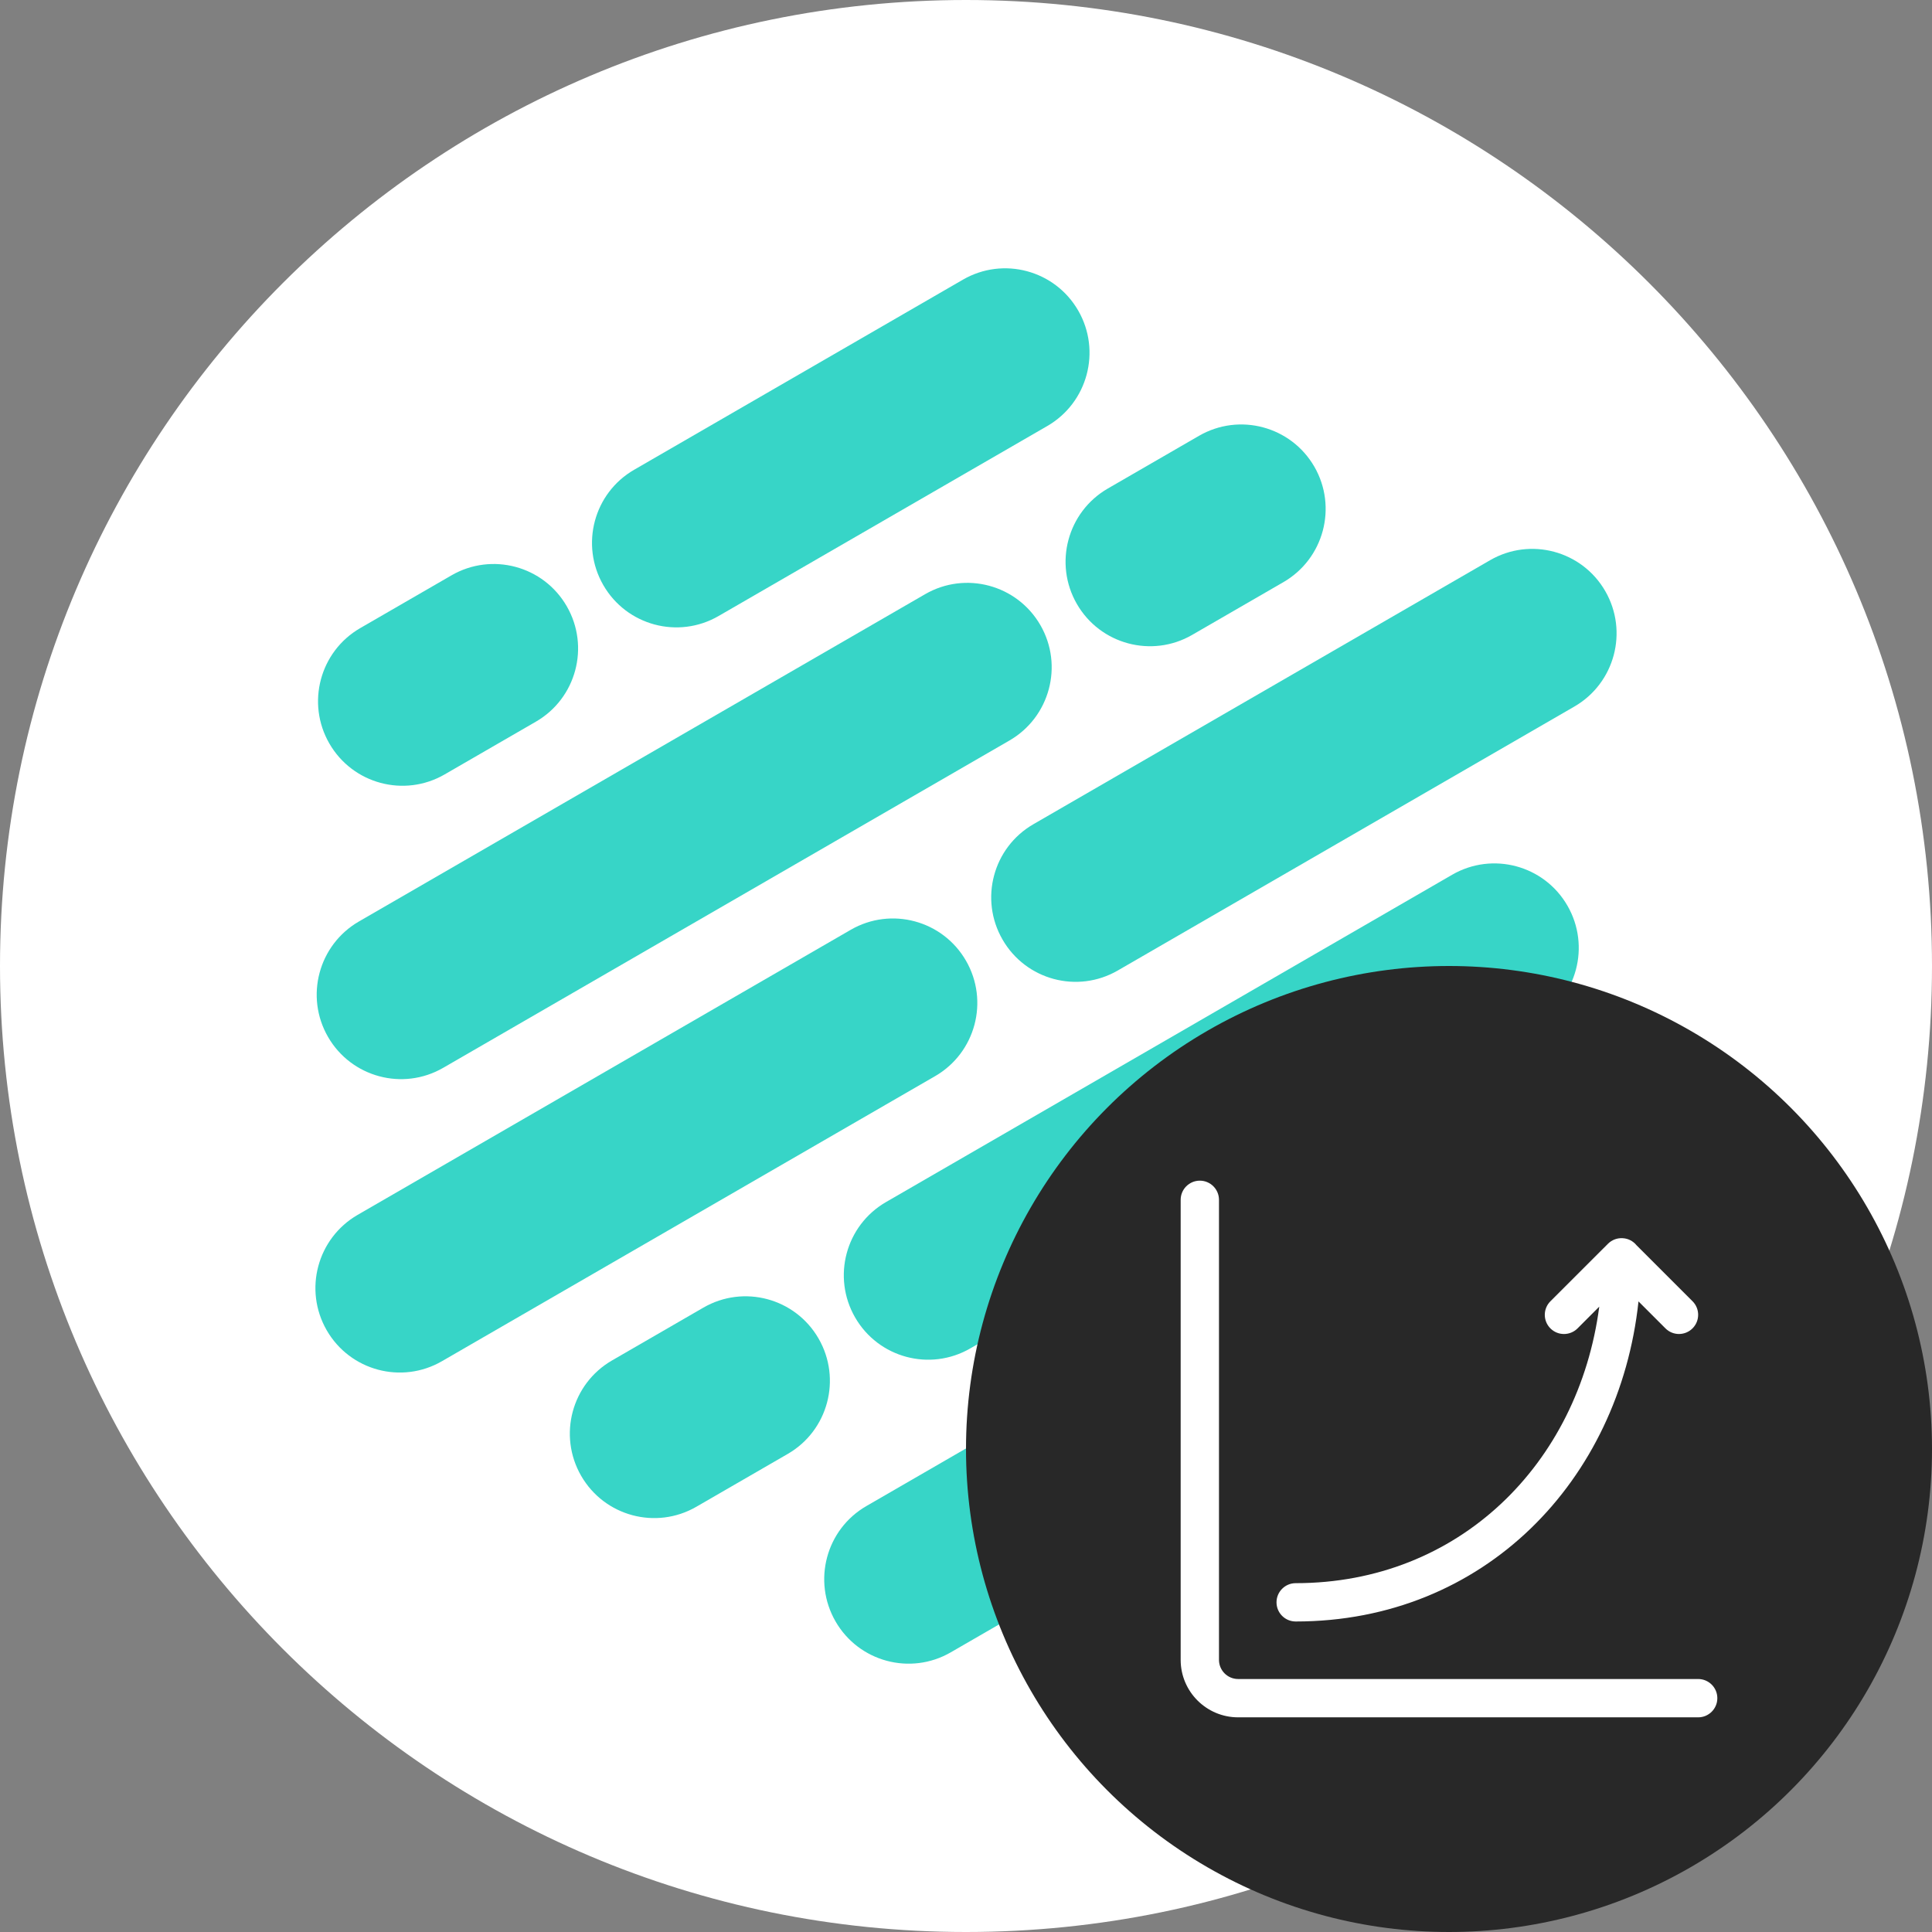 <svg width="36" height="36" viewBox="0 0 36 36" fill="none" xmlns="http://www.w3.org/2000/svg">
<rect x="0" y="0" width="36" height="36" fill="#808080" stroke="none"/>
<path d="M18 36C27.941 36 36 27.941 36 18C36 8.059 27.941 0 18 0C8.059 0 0 8.059 0 18C0 27.941 8.059 36 18 36Z" fill="white"/>
<path d="M11.242 10.903C10.808 10.15 11.065 9.187 11.817 8.753L17.943 5.211C18.695 4.776 19.657 5.034 20.091 5.787C20.525 6.54 20.267 7.503 19.515 7.938L13.389 11.479C12.637 11.914 11.676 11.656 11.242 10.903Z" fill="#37D5C7"/>
<path d="M15.569 30.213C15.135 29.46 15.392 28.497 16.144 28.063L22.27 24.521C23.022 24.087 23.983 24.345 24.418 25.097C24.852 25.85 24.594 26.813 23.842 27.248L17.716 30.789C16.964 31.224 16.003 30.966 15.569 30.213Z" fill="#37D5C7"/>
<path d="M18.681 17.508C18.246 16.755 18.504 15.792 19.256 15.358L27.765 10.439C28.517 10.004 29.478 10.262 29.912 11.015C30.346 11.768 30.088 12.73 29.337 13.165L20.828 18.084C20.076 18.519 19.115 18.261 18.681 17.508Z" fill="#37D5C7"/>
<path d="M6.088 24.788C5.654 24.035 5.912 23.073 6.663 22.638L15.853 17.325C16.605 16.891 17.566 17.149 18 17.902C18.434 18.654 18.177 19.617 17.425 20.052L8.235 25.364C7.484 25.799 6.522 25.541 6.088 24.788Z" fill="#37D5C7"/>
<path d="M20.066 11.254C19.632 10.502 19.89 9.539 20.641 9.104L22.343 8.12C23.095 7.686 24.056 7.944 24.491 8.696C24.925 9.449 24.667 10.412 23.915 10.847L22.213 11.831C21.462 12.265 20.5 12.007 20.066 11.254Z" fill="#37D5C7"/>
<path d="M25.098 24.703C24.664 23.95 24.922 22.988 25.673 22.553L27.375 21.569C28.127 21.134 29.088 21.392 29.522 22.145C29.957 22.898 29.699 23.861 28.947 24.296L27.245 25.279C26.494 25.714 25.532 25.456 25.098 24.703Z" fill="#37D5C7"/>
<path d="M10.829 27.5C10.395 26.747 10.652 25.785 11.404 25.35L13.106 24.366C13.858 23.931 14.819 24.189 15.253 24.942C15.687 25.695 15.43 26.658 14.678 27.092L12.976 28.076C12.224 28.511 11.263 28.253 10.829 27.5Z" fill="#37D5C7"/>
<path d="M6.137 13.854C5.703 13.102 5.96 12.139 6.712 11.704L8.414 10.72C9.166 10.286 10.127 10.544 10.561 11.297C10.995 12.049 10.738 13.012 9.986 13.447L8.284 14.431C7.532 14.865 6.571 14.607 6.137 13.854Z" fill="#37D5C7"/>
<path d="M6.112 19.321C5.678 18.568 5.936 17.606 6.687 17.171L17.238 11.072C17.99 10.637 18.951 10.895 19.386 11.648C19.82 12.4 19.562 13.363 18.81 13.798L8.259 19.897C7.508 20.332 6.546 20.074 6.112 19.321Z" fill="#37D5C7"/>
<path d="M15.934 24.549C15.5 23.796 15.757 22.834 16.509 22.399L27.06 16.299C27.812 15.865 28.773 16.123 29.207 16.876C29.641 17.628 29.384 18.591 28.632 19.026L18.081 25.125C17.329 25.56 16.368 25.302 15.934 24.549Z" fill="#37D5C7"/>
<circle cx="27" cy="27" r="9" fill="#282828"/>
<path d="M22.714 22.357C22.714 22.16 22.554 22 22.357 22C22.16 22 22 22.16 22 22.357V30.929C22 31.52 22.48 32 23.071 32H31.643C31.84 32 32 31.84 32 31.643C32 31.446 31.84 31.286 31.643 31.286H23.071C22.874 31.286 22.714 31.126 22.714 30.929V22.357Z" fill="white"/>
<path d="M29.962 23.176C30.037 23.101 30.137 23.066 30.236 23.072C30.34 23.077 30.432 23.127 30.494 23.203L31.538 24.247C31.678 24.387 31.677 24.613 31.538 24.752C31.398 24.892 31.172 24.892 31.033 24.752L30.531 24.25C30.174 27.586 27.657 30.214 24.143 30.214C23.946 30.214 23.786 30.055 23.786 29.857C23.786 29.66 23.946 29.5 24.143 29.5C27.182 29.5 29.414 27.281 29.8 24.347L29.395 24.753C29.255 24.892 29.029 24.892 28.89 24.753C28.75 24.613 28.75 24.387 28.89 24.247L29.962 23.176Z" fill="white"/>
</svg>
